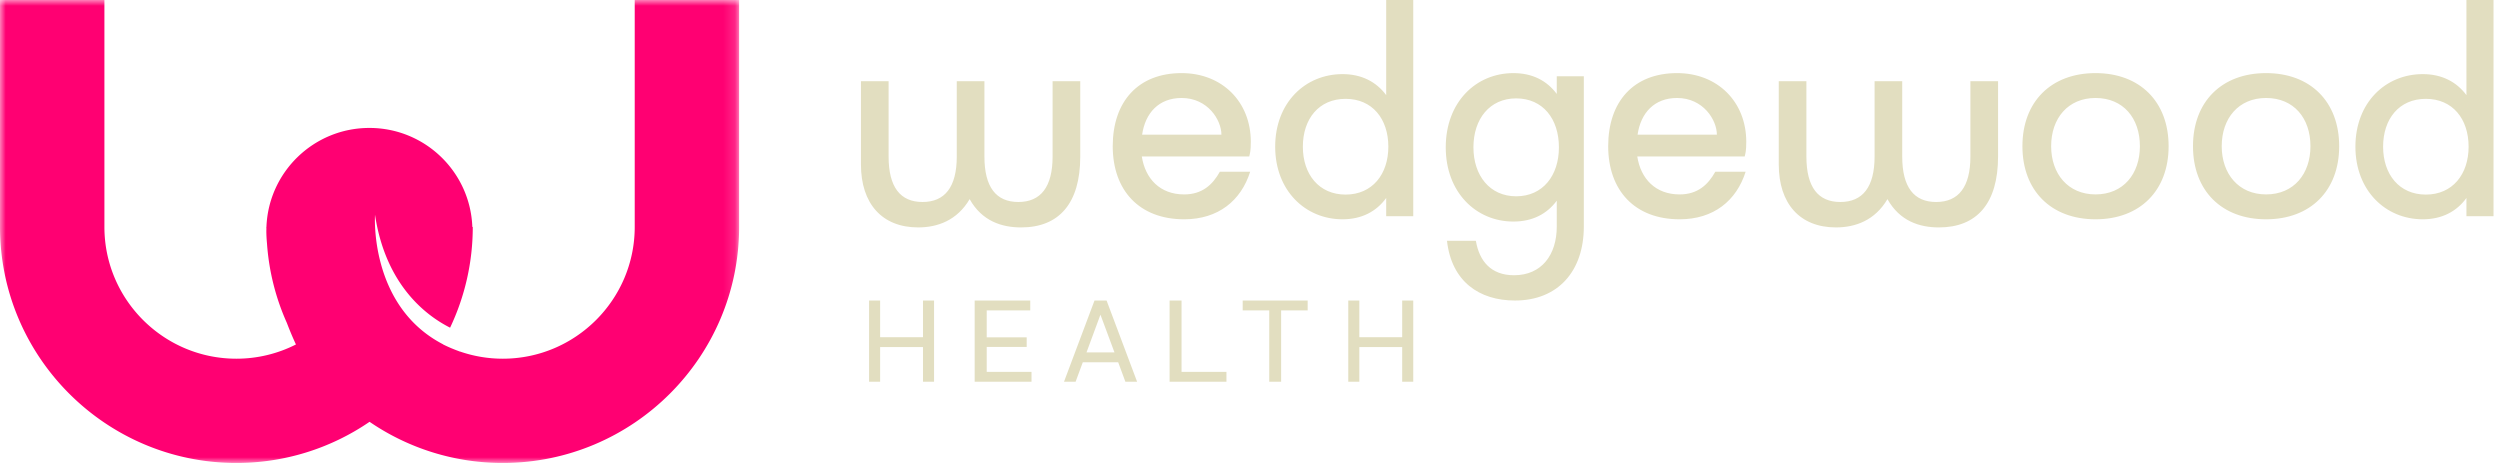 <svg width="216" height="40" xmlns="http://www.w3.org/2000/svg" xmlns:xlink="http://www.w3.org/1999/xlink"><defs><path id="a" d="M0 0h63.86v40H0z"/></defs><g fill="none" fill-rule="evenodd"><mask id="b" fill="#fff"><use xlink:href="#a"/></mask><path d="M54.84 0v19.607c0 6.278-5.116 11.385-11.404 11.385-1.297 0-2.542-.222-3.704-.624l-.003.007c-.053-.019-.101-.04-.153-.06a11.897 11.897 0 0 1-.436-.17c-.054-.022-.11-.043-.163-.066-.24-.103-.478-.21-.71-.329a.038.038 0 0 0 .003-.008c-6.387-3.317-5.869-11.183-5.869-11.183.918 6.084 4.428 8.714 6.487 9.753a20.248 20.248 0 0 0 1.959-8.705h-.037c-.177-4.753-4.09-8.553-8.894-8.553s-8.717 3.8-8.895 8.553h-.008c0 .056.004.112.004.168 0 .056-.004.112-.004.169 0 .338.02.706.056 1.099.17 2.426.766 4.735 1.716 6.855.24.632.503 1.257.785 1.864a11.339 11.339 0 0 1-5.147 1.23c-6.287 0-11.402-5.107-11.402-11.385V0H0v19.607C0 30.852 9.162 40 20.424 40a20.32 20.32 0 0 0 11.506-3.556A20.324 20.324 0 0 0 43.436 40c11.262 0 20.424-9.148 20.424-20.393V0h-9.02Z" fill="#FF0072" mask="url(#b)"/><path d="M88.23 19.65c-1.683 0-3.394-.55-4.452-2.445-1.086 1.84-2.769 2.444-4.452 2.444-3.121 0-4.94-2.06-4.94-5.437V7.018h2.389v6.507c0 2.637 1.004 3.927 2.932 3.927 1.927 0 2.958-1.29 2.958-3.927V7.018h2.389v6.507c0 2.637 1.004 3.927 2.932 3.927 1.927 0 2.958-1.29 2.958-3.927V7.018h2.39v6.507c0 4.065-1.847 6.124-5.104 6.124m17.301-8.012c0-1.263-1.173-3.171-3.44-3.171-1.965 0-3.139 1.29-3.412 3.171h6.852Zm-3.221 7.31c-3.877 0-6.17-2.499-6.17-6.315 0-3.844 2.184-6.316 5.952-6.316 3.494 0 5.978 2.472 5.978 5.94 0 .833-.082 1.02-.136 1.262h-9.282c.3 1.936 1.583 3.28 3.658 3.28 1.556 0 2.457-.834 3.085-1.962h2.62c-.791 2.499-2.757 4.111-5.705 4.111Zm13.95-2.135c2.312 0 3.693-1.761 3.693-4.136 0-2.402-1.381-4.136-3.693-4.136-2.311 0-3.693 1.734-3.693 4.136 0 2.375 1.382 4.136 3.693 4.136ZM122.105 0v18.68h-2.338v-1.574c-.85 1.174-2.125 1.841-3.772 1.841-3.216 0-5.82-2.482-5.82-6.271 0-3.816 2.604-6.272 5.82-6.272 1.647 0 2.922.668 3.772 1.815V0h2.338Zm8.892 16.96c2.311 0 3.693-1.802 3.693-4.23 0-2.457-1.382-4.23-3.693-4.23-2.285 0-3.693 1.773-3.693 4.23 0 2.428 1.408 4.23 3.693 4.23Zm5.845-10.37v12.99c0 3.847-2.232 6.385-5.951 6.385-3.082 0-5.474-1.638-5.872-5.158h2.497c.293 1.747 1.302 2.974 3.295 2.974 2.391 0 3.693-1.773 3.693-4.202v-2.238c-.85 1.146-2.099 1.801-3.746 1.801-3.242 0-5.846-2.538-5.846-6.413 0-3.902 2.604-6.413 5.846-6.413 1.647 0 2.896.655 3.746 1.801V6.59h2.338Zm11.496 5.047c0-1.263-1.173-3.171-3.44-3.171-1.965 0-3.139 1.29-3.412 3.171h6.852Zm-3.221 7.31c-3.877 0-6.17-2.499-6.17-6.315 0-3.844 2.184-6.316 5.952-6.316 3.494 0 5.978 2.472 5.978 5.94 0 .833-.082 1.02-.136 1.262h-9.282c.3 1.936 1.583 3.28 3.658 3.28 1.556 0 2.457-.834 3.085-1.962h2.62c-.791 2.499-2.757 4.111-5.705 4.111Zm22.411.703c-1.683 0-3.393-.55-4.452-2.445-1.085 1.84-2.769 2.444-4.451 2.444-3.122 0-4.94-2.06-4.94-5.437V7.018h2.388v6.507c0 2.637 1.004 3.927 2.932 3.927 1.927 0 2.959-1.29 2.959-3.927V7.018h2.388v6.507c0 2.637 1.004 3.927 2.932 3.927 1.927 0 2.959-1.29 2.959-3.927V7.018h2.389v6.507c0 4.065-1.846 6.124-5.104 6.124m13.525-2.852c2.399 0 3.834-1.774 3.834-4.165 0-2.42-1.435-4.166-3.834-4.166-2.372 0-3.834 1.747-3.834 4.166 0 2.391 1.462 4.165 3.834 4.165m-6.316-4.165c0-3.844 2.482-6.316 6.316-6.316 3.834 0 6.315 2.472 6.315 6.316 0 3.843-2.481 6.315-6.315 6.315-3.834 0-6.316-2.472-6.316-6.315m21.053 4.165c2.399 0 3.833-1.774 3.833-4.165 0-2.42-1.434-4.166-3.834-4.166-2.371 0-3.833 1.747-3.833 4.166 0 2.391 1.462 4.165 3.833 4.165m-6.315-4.165c0-3.844 2.482-6.316 6.315-6.316 3.834 0 6.316 2.472 6.316 6.316 0 3.843-2.482 6.315-6.316 6.315-3.833 0-6.315-2.472-6.315-6.315m20.119 4.18c2.312 0 3.694-1.761 3.694-4.136 0-2.402-1.382-4.136-3.694-4.136-2.311 0-3.693 1.734-3.693 4.136 0 2.375 1.382 4.136 3.693 4.136ZM215.44 0v18.68h-2.34v-1.574c-.85 1.174-2.126 1.841-3.773 1.841-3.215 0-5.82-2.482-5.82-6.271 0-3.816 2.605-6.272 5.82-6.272 1.647 0 2.922.668 3.773 1.815V0h2.338ZM76.043 29.133h3.703v-3.168h.956v7.017h-.956v-2.997h-3.703v2.997h-.955v-7.017h.955zm12.97-2.316h-3.761v2.326h3.454v.832h-3.454v2.155h3.87v.852h-4.911v-7.017h4.802zm7.277 3.629-1.212-3.258-1.204 3.258h2.417Zm.321.852h-3.057l-.622 1.684H91.93l2.636-7.017h1.043l2.637 7.017h-1.012l-.623-1.684Zm5.474.832h3.88v.852h-4.912v-7.017h1.032zm10.897-5.313h-2.293v6.165h-1.027v-6.165h-2.294v-.852h5.614zm4.465 2.316h3.702v-3.168h.956v7.017h-.956v-2.997h-3.702v2.997h-.956v-7.017h.956z" fill="#E2DEC0"/></g></svg>